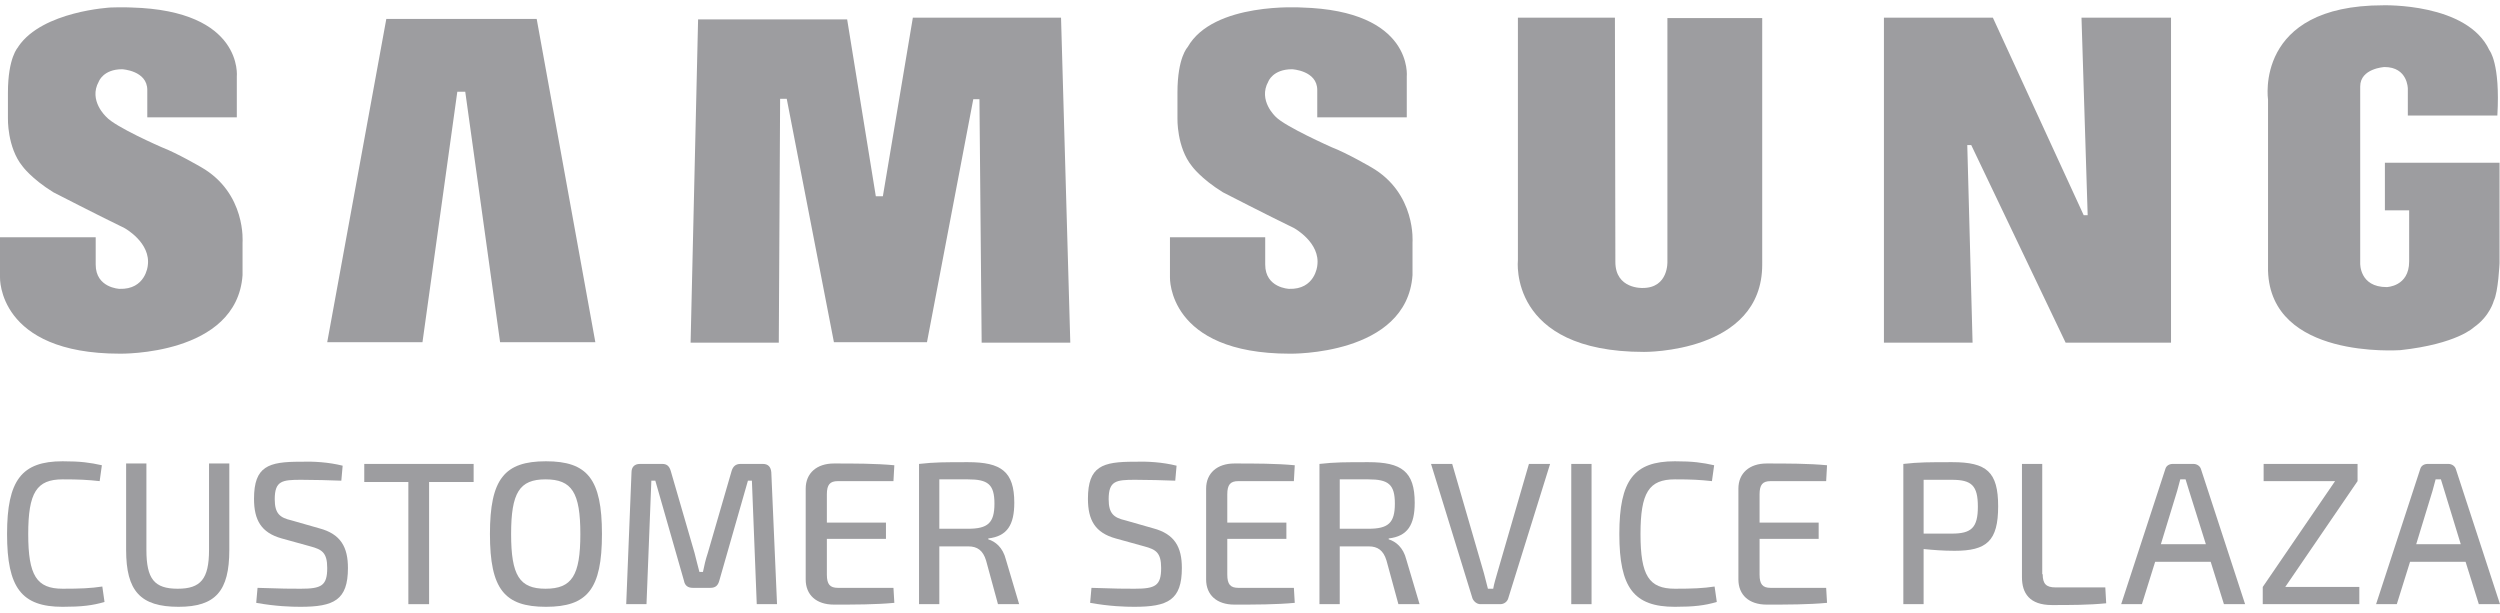 <?xml version="1.0" encoding="utf-8"?>
<!-- Generator: Adobe Illustrator 20.0.0, SVG Export Plug-In . SVG Version: 6.00 Build 0)  -->
<svg version="1.0" id="Ebene_1" xmlns="http://www.w3.org/2000/svg" xmlns:xlink="http://www.w3.org/1999/xlink" x="0px" y="0px"
	 viewBox="0 0 566.9 138.9" style="enable-background:new 0 0 566.9 138.9;" xml:space="preserve">
<style type="text/css">
	.st0{fill:#9D9DA0;}
</style>
<g>
	<g>
		<g>
			<path class="st0" d="M310.9,37.9c0,0-5.5-3.2-8.9-4.5c0,0-10.6-4.7-12.7-6.9c0,0-4.1-3.7-1.7-8c0,0,1-2.8,5.4-2.8
				c0,0,5.7,0.3,5.7,4.7v6.2h20.3l0-9.2c0,0,1.6-15-23.9-15.7c0,0-20-1.3-25.8,9c0,0-2.3,2.3-2.3,10.3v5.8c0,0-0.2,6.6,3.3,10.9
				c0,0,2,2.8,7,5.9c0,0,10.1,5.2,16.1,8.1c0,0,6.1,3.3,5.3,8.6c0,0-0.5,5.4-6.4,5.2c0,0-5.4-0.2-5.4-5.5v-6.2h-21.6v9.1
				c0,0-0.6,17.3,27.2,17.3c0,0,26.5,0.5,27.8-17.8V55C320.3,55,321.2,43.8,310.9,37.9"/>
		</g>
		<polygon class="st0" points="207,4 200.2,44.5 198.6,44.5 192.1,4.4 158.3,4.4 156.6,77.7 176.6,77.7 176.9,22.4 178.4,22.4 
			189.1,77.6 210.2,77.6 220.7,22.5 222.1,22.5 222.6,77.7 242.7,77.7 240.6,4 		"/>
		<polygon class="st0" points="87.6,4.3 74.2,77.6 95.8,77.6 103.7,20.8 105.5,20.8 113.4,77.6 135,77.6 121.7,4.3 		"/>
		<g>
			<path class="st0" d="M540.8,36.9v10.8h5.5v11.6c0,5.7-5.1,5.8-5.1,5.8c-6.2,0-6-5.4-6-5.4V19.6c0-4.1,5.5-4.4,5.5-4.4
				c5.3,0,5.3,4.9,5.3,4.9v6.1h20.3c0.7-11.9-1.8-14.8-1.8-14.8c-5-10.8-24.1-10.2-24.1-10.2c-29.3,0-26.1,21.4-26.1,21.4v38.8
				c0.6,20.1,29.5,18,30,18c12.9-1.4,16.7-5.2,16.7-5.2c3.6-2.5,4.5-6,4.5-6c1-2,1.3-8.5,1.3-8.5V36.9H540.8z"/>
		</g>
		<polygon class="st0" points="473.4,48.8 472.5,48.8 451.9,4 427.2,4 427.2,77.7 447.3,77.7 446.1,32.9 447,32.9 468.4,77.7 
			492.3,77.7 492.3,4 472,4 		"/>
		<g>
			<path class="st0" d="M378.1,59.3c0,0,0.3,6-5.6,6c0,0-6.2,0.3-6.2-5.9l-0.1-55.4h-22v55c0,0-2.3,20.8,28.6,20.8
				c0,0,26.8,0.3,26.8-19.8V4.1h-21.5V59.3z"/>
			<path class="st0" d="M45.6,37.9c0,0-5.5-3.2-8.9-4.5c0,0-10.6-4.6-12.6-6.9c0,0-4.1-3.7-1.7-8c0,0,1-2.8,5.3-2.8
				c0,0,5.7,0.3,5.7,4.7v6.2h20.3l0-9.2c0,0,1.6-15-23.9-15.7c0,0-1.9-0.1-4.7,0c0,0-15.4,0.8-20.9,8.8c0,0.1-0.1,0.1-0.1,0.2
				c0,0-2.3,2.3-2.3,10.3v5.8c0,0-0.2,6.6,3.3,10.9c0,0,2,2.8,7,5.9c0,0,10.1,5.2,16.1,8.1c0,0,6.1,3.3,5.3,8.6c0,0-0.5,5.4-6.4,5.2
				c0,0-5.4-0.2-5.4-5.5v-6.2H0v9.1c0,0-0.6,17.3,27.2,17.3c0,0,26.5,0.5,27.8-17.8V55C55,55,55.9,43.8,45.6,37.9"/>
		</g>
	</g>
	<g>
		<path class="st0" d="M23.1,105.5l-0.5,3.6c-2.8-0.3-4.6-0.4-8.4-0.4c-5.9,0-7.8,3-7.8,12.4c0,9.4,1.9,12.4,7.8,12.4
			c4,0,6.4-0.1,9-0.5l0.5,3.5c-2.7,0.8-5.2,1.1-9.5,1.1c-9.3,0-12.6-4.3-12.6-16.5s3.3-16.5,12.6-16.5
			C18.3,104.6,20.4,104.9,23.1,105.5z"/>
		<path class="st0" d="M52,124.7c0,9.3-3.1,12.9-11.5,12.9c-8.7,0-11.9-3.6-11.9-12.9v-19.6h4.6v19.6c0,6.6,1.8,8.8,7.1,8.8
			c5.2,0,7.1-2.2,7.1-8.8v-19.6H52V124.7z"/>
		<path class="st0" d="M77.7,105.6l-0.3,3.4c-2.7-0.1-6.1-0.2-9.1-0.2c-4.3,0-6,0.2-6,4.4c0,3.3,1.2,4.2,3.8,4.8l6.3,1.8
			c4.9,1.3,6.5,4.3,6.5,9c0,7.3-3.2,8.8-10.8,8.8c-2,0-5.6-0.1-10-0.9l0.3-3.4c5.8,0.2,7.4,0.2,9.8,0.2c4.7,0,6-0.7,6-4.7
			c0-3.5-1.2-4.2-3.8-4.9l-6.5-1.8c-4.7-1.3-6.3-4.2-6.3-9c0-7.4,3.3-8.4,10.5-8.4C71.1,104.6,74.5,104.8,77.7,105.6z"/>
		<path class="st0" d="M97.3,109.3V137h-4.7v-27.7h-10v-4.1h24.8v4.1H97.3z"/>
		<path class="st0" d="M136.5,121.1c0,12.5-3.3,16.5-12.7,16.5c-9.4,0-12.7-4-12.7-16.5c0-12.5,3.3-16.5,12.7-16.5
			C133.2,104.6,136.5,108.6,136.5,121.1z M115.9,121.1c0,9.4,1.9,12.4,7.8,12.4c6,0,7.9-3,7.9-12.4s-1.9-12.4-7.9-12.4
			C117.8,108.7,115.9,111.7,115.9,121.1z"/>
		<path class="st0" d="M173,105.2c1.2,0,1.8,0.7,1.9,1.9l1.3,29.9h-4.6l-1.1-28h-0.9l-6.5,22.7c-0.3,1.1-0.9,1.6-2,1.6h-4
			c-1.1,0-1.8-0.5-2-1.6l-6.5-22.7h-0.9l-1.1,28h-4.6l1.2-29.9c0-1.2,0.7-1.9,1.9-1.9h5.1c1.1,0,1.6,0.6,1.9,1.6l5.4,18.6
			c0.4,1.5,0.7,2.9,1.1,4.3h0.8c0.3-1.5,0.6-2.8,1.1-4.3l5.4-18.6c0.3-1,0.9-1.6,2-1.6H173z"/>
		<path class="st0" d="M202.8,136.7c-4.2,0.4-9.1,0.4-13.7,0.4c-4,0-6.4-2.2-6.4-5.7v-20.6c0-3.5,2.5-5.7,6.4-5.7
			c4.6,0,9.5,0,13.7,0.4l-0.2,3.6h-12.6c-1.8,0-2.5,0.8-2.5,3v6.4h13.4v3.7h-13.4v8.1c0,2.2,0.7,3,2.5,3h12.6L202.8,136.7z"/>
		<path class="st0" d="M226.3,137l-2.7-9.9c-0.7-2.3-2-3.2-4-3.2l-6.6,0V137h-4.6v-31.8c3.5-0.4,5.9-0.4,11.1-0.4
			c7.5,0,10.5,2.1,10.5,9.2c0,5-1.6,7.6-5.9,8.1v0.2c1.6,0.5,3.3,1.8,4,4.6l3,10.1H226.3z M219.5,119.9c4.5,0,6-1.3,6-5.7
			s-1.5-5.5-6-5.5c-2.5,0-4.7,0-6.5,0v11.2H219.5z"/>
		<path class="st0" d="M266.8,105.6l-0.3,3.4c-2.7-0.1-6.1-0.2-9.1-0.2c-4.3,0-6,0.2-6,4.4c0,3.3,1.2,4.2,3.8,4.8l6.3,1.8
			c4.9,1.3,6.5,4.3,6.5,9c0,7.3-3.2,8.8-10.8,8.8c-2,0-5.6-0.1-10-0.9l0.3-3.4c5.8,0.2,7.4,0.2,9.8,0.2c4.7,0,6-0.7,6-4.7
			c0-3.5-1.2-4.2-3.8-4.9l-6.5-1.8c-4.7-1.3-6.3-4.2-6.3-9c0-7.4,3.3-8.4,10.5-8.4C260.2,104.6,263.6,104.8,266.8,105.6z"/>
		<path class="st0" d="M293.6,136.7c-4.2,0.4-9.1,0.4-13.7,0.4c-4,0-6.4-2.2-6.4-5.7v-20.6c0-3.5,2.5-5.7,6.4-5.7
			c4.6,0,9.5,0,13.7,0.4l-0.2,3.6h-12.6c-1.8,0-2.5,0.8-2.5,3v6.4h13.4v3.7h-13.4v8.1c0,2.2,0.7,3,2.5,3h12.6L293.6,136.7z"/>
		<path class="st0" d="M317.1,137l-2.7-9.9c-0.7-2.3-2-3.2-4-3.2l-6.6,0V137h-4.6v-31.8c3.5-0.4,5.9-0.4,11.1-0.4
			c7.5,0,10.5,2.1,10.5,9.2c0,5-1.6,7.6-5.9,8.1v0.2c1.6,0.5,3.3,1.8,4,4.6l3,10.1H317.1z M310.3,119.9c4.5,0,6-1.3,6-5.7
			s-1.5-5.5-6-5.5c-2.5,0-4.7,0-6.5,0v11.2H310.3z"/>
		<path class="st0" d="M342,135.7c-0.2,0.7-0.9,1.3-1.8,1.3h-4.5c-0.8,0-1.5-0.6-1.8-1.3l-9.4-30.5h4.8l7.2,24.8
			c0.3,1.2,0.6,2.4,0.9,3.5h1.2c0.2-1.2,0.6-2.4,0.9-3.5l7.2-24.8h4.8L342,135.7z"/>
		<path class="st0" d="M356.3,137v-31.8h4.6V137H356.3z"/>
		<path class="st0" d="M388.7,105.5l-0.5,3.6c-2.8-0.3-4.6-0.4-8.4-0.4c-5.9,0-7.8,3-7.8,12.4c0,9.4,1.9,12.4,7.8,12.4
			c4,0,6.4-0.1,9-0.5l0.5,3.5c-2.7,0.8-5.2,1.1-9.5,1.1c-9.3,0-12.6-4.3-12.6-16.5s3.3-16.5,12.6-16.5
			C383.9,104.6,386,104.9,388.7,105.5z"/>
		<path class="st0" d="M414.3,136.7c-4.2,0.4-9.1,0.4-13.7,0.4c-4,0-6.4-2.2-6.4-5.7v-20.6c0-3.5,2.5-5.7,6.4-5.7
			c4.6,0,9.5,0,13.7,0.4l-0.2,3.6h-12.6c-1.8,0-2.5,0.8-2.5,3v6.4h13.4v3.7h-13.4v8.1c0,2.2,0.7,3,2.5,3h12.6L414.3,136.7z"/>
		<path class="st0" d="M453.1,114.8c0,7.9-2.6,10.1-9.9,10.1c-2.6,0-5-0.2-7-0.4V137h-4.6v-31.8c3.5-0.4,5.9-0.4,11.1-0.4
			C450.5,104.8,453.1,107,453.1,114.8z M442.6,121c4.4,0,5.9-1.3,5.9-6.1c0-4.8-1.4-6.1-5.9-6.1c-2.4,0-4.6,0-6.4,0V121H442.6z"/>
		<path class="st0" d="M463.2,130.2c0,2.2,0.8,3,2.9,3h11.3l0.2,3.6c-4,0.4-8.2,0.4-12.3,0.4c-5.1,0-6.8-2.7-6.8-6.3v-25.7h4.6
			V130.2z"/>
		<path class="st0" d="M488.7,127.4l-3,9.6H481l10-30.6c0.2-0.8,0.9-1.2,1.7-1.2h4.7c0.8,0,1.5,0.5,1.7,1.2l10,30.6h-4.8l-3-9.6
			H488.7z M496.4,111.3c-0.2-0.8-0.6-1.8-0.8-2.6h-1.2l-0.7,2.6l-3.7,12.1h10.2L496.4,111.3z"/>
		<path class="st0" d="M534.9,137h-21.8v-3.9l16.4-24h-16.2v-3.9h21.3v3.9l-16.4,24h16.8V137z"/>
		<path class="st0" d="M546.5,127.4l-3,9.6h-4.7l10-30.6c0.2-0.8,0.9-1.2,1.7-1.2h4.7c0.8,0,1.5,0.5,1.7,1.2l10,30.6h-4.8l-3-9.6
			H546.5z M554.3,111.3c-0.2-0.8-0.6-1.8-0.8-2.6h-1.2l-0.7,2.6l-3.7,12.1H558L554.3,111.3z"/>
	</g>
</g>
</svg>

